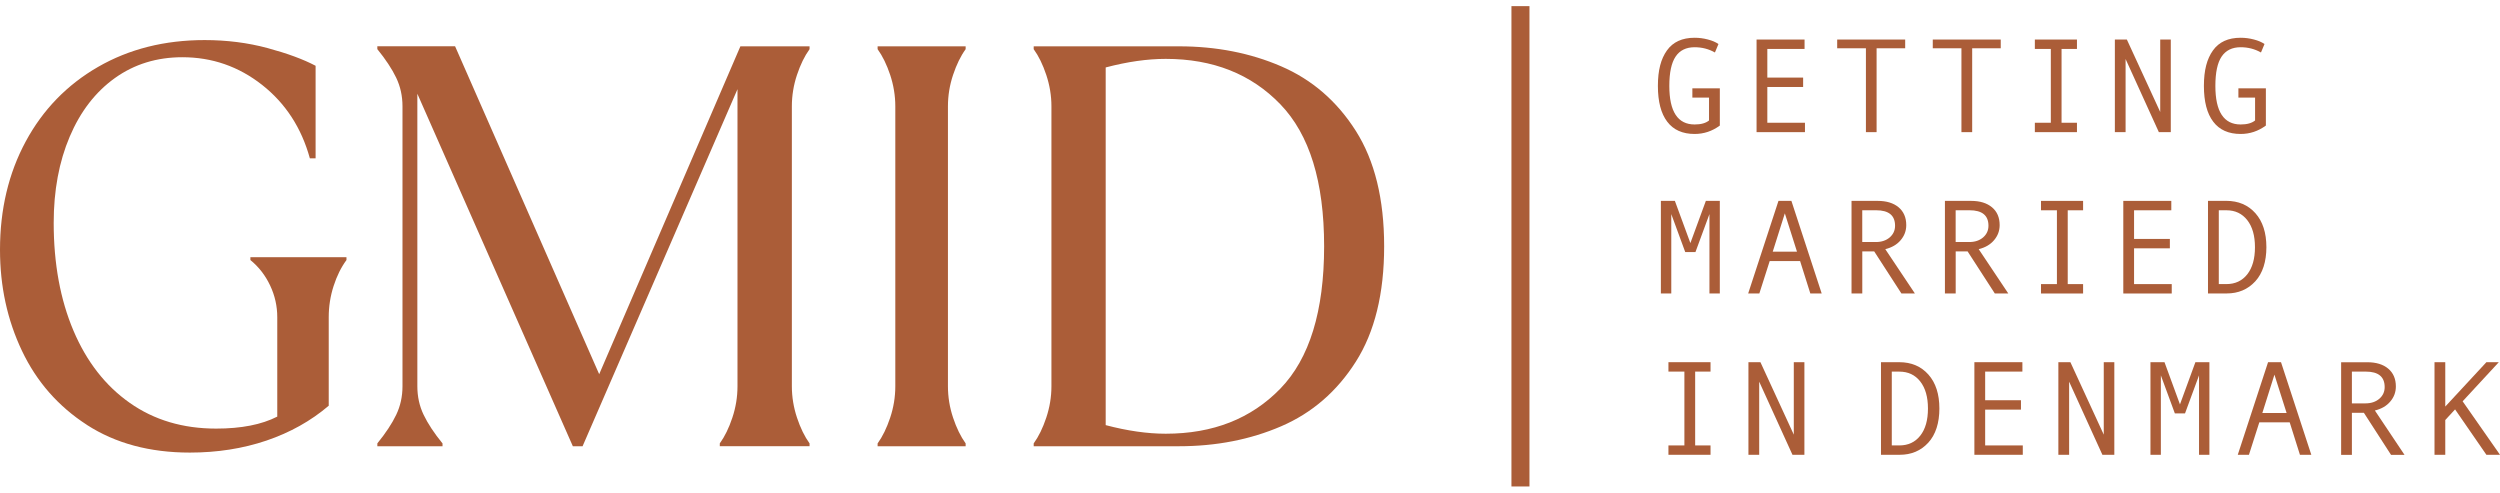 <?xml version="1.0" encoding="UTF-8"?> <svg xmlns="http://www.w3.org/2000/svg" width="203" height="40" viewBox="0 0 203 40" fill="none"><g clip-path="url(#clip0_1729_4945)"><path d="M7.056 34.499C4.734 32.998 2.977 30.997 1.786 28.492C0.593 25.987 0 23.25 0 20.28C0 17.002 0.696 14.07 2.087 11.49C3.481 8.907 5.438 6.889 7.96 5.434C10.48 3.981 13.368 3.254 16.619 3.254C18.413 3.254 20.116 3.47 21.726 3.903C23.337 4.339 24.636 4.817 25.627 5.342V12.856H25.161C24.479 10.381 23.188 8.396 21.285 6.895C19.38 5.396 17.223 4.647 14.808 4.647C12.735 4.647 10.908 5.209 9.33 6.337C7.752 7.468 6.528 9.053 5.662 11.092C4.794 13.134 4.36 15.469 4.36 18.098C4.36 21.408 4.896 24.324 5.963 26.845C7.032 29.366 8.556 31.321 10.537 32.714C12.516 34.107 14.854 34.802 17.547 34.802C19.591 34.802 21.245 34.478 22.514 33.829V25.758C22.514 24.86 22.322 24.002 21.935 23.183C21.548 22.363 21.015 21.673 20.332 21.116V20.884H28.133V21.116C27.7 21.703 27.351 22.409 27.088 23.226C26.823 24.045 26.693 24.889 26.693 25.755V32.944C25.24 34.183 23.553 35.124 21.634 35.776C19.713 36.425 17.642 36.75 15.415 36.75C12.164 36.75 9.379 36.001 7.056 34.502" fill="#AB5D38"></path><path d="M30.639 36.004C31.318 35.168 31.83 34.397 32.171 33.683C32.512 32.972 32.682 32.198 32.682 31.363V8.632C32.682 7.796 32.512 7.025 32.171 6.311C31.83 5.6 31.318 4.826 30.639 3.99V3.758H36.953L48.654 30.386L60.12 3.761H65.736V3.993C65.333 4.55 64.994 5.245 64.716 6.079C64.437 6.914 64.299 7.766 64.299 8.632V31.365C64.299 32.231 64.439 33.08 64.716 33.916C64.994 34.752 65.335 35.447 65.736 36.004V36.234H58.447V36.004C58.85 35.447 59.191 34.752 59.467 33.916C59.746 33.08 59.884 32.231 59.884 31.365V7.242L47.304 36.237H46.516L33.889 7.612V31.365C33.889 32.201 34.057 32.975 34.401 33.686C34.742 34.397 35.251 35.171 35.933 36.007V36.237H30.641V36.007L30.639 36.004Z" fill="#AB5D38"></path><path d="M71.262 36.005C71.665 35.448 72.003 34.753 72.282 33.917C72.561 33.081 72.699 32.232 72.699 31.366V8.633C72.699 7.767 72.558 6.918 72.282 6.08C72.003 5.244 71.662 4.549 71.262 3.994V3.762H78.41V3.994C78.007 4.552 77.668 5.247 77.39 6.08C77.111 6.915 76.973 7.767 76.973 8.633V31.366C76.973 32.232 77.111 33.081 77.39 33.917C77.668 34.753 78.009 35.448 78.41 36.005V36.235H71.262V36.005Z" fill="#AB5D38"></path><path d="M103.968 31.553C106.333 29.111 107.519 25.259 107.519 20.001C107.519 14.743 106.333 10.929 103.968 8.471C101.599 6.012 98.495 4.781 94.657 4.781C93.173 4.781 91.547 5.011 89.782 5.477V34.52C91.547 34.986 93.173 35.218 94.657 35.218C98.495 35.218 101.597 33.998 103.968 31.553ZM83.936 36.005C84.339 35.448 84.677 34.753 84.956 33.917C85.235 33.081 85.376 32.232 85.376 31.366V8.633C85.376 7.767 85.235 6.918 84.956 6.08C84.677 5.244 84.339 4.549 83.936 3.994V3.762H95.726C98.757 3.762 101.529 4.303 104.035 5.387C106.542 6.469 108.561 8.216 110.093 10.629C111.625 13.042 112.393 16.166 112.393 20.001C112.393 23.837 111.625 26.96 110.093 29.37C108.561 31.783 106.544 33.53 104.035 34.612C101.529 35.694 98.757 36.235 95.726 36.235H83.936V36.005Z" fill="#AB5D38"></path><path d="M139.647 10.199C139.03 10.651 138.351 10.878 137.604 10.878C136.627 10.878 135.882 10.548 135.379 9.882C134.873 9.22 134.621 8.251 134.621 6.975C134.621 5.698 134.867 4.781 135.355 4.097C135.842 3.41 136.594 3.066 137.604 3.066C137.967 3.066 138.324 3.112 138.681 3.207C139.036 3.299 139.323 3.423 139.539 3.575L139.252 4.262C138.751 3.978 138.202 3.835 137.604 3.835C136.914 3.835 136.399 4.089 136.061 4.592C135.72 5.098 135.549 5.89 135.549 6.975C135.549 9.066 136.234 10.107 137.604 10.107C138.121 10.107 138.508 9.999 138.773 9.782V7.927H137.42V7.17H139.65V10.199H139.647Z" fill="#AB5D38"></path><path d="M146.563 10.73H142.633V3.211H146.53V3.974H143.507V6.3H146.414V7.063H143.507V9.967H146.563V10.73Z" fill="#AB5D38"></path><path d="M154.701 3.92H152.379V10.73H151.513V3.92H149.18V3.211H154.701V3.92Z" fill="#AB5D38"></path><path d="M162.46 3.92H160.141V10.73H159.269V3.92H156.941V3.211H162.46V3.92Z" fill="#AB5D38"></path><path d="M168.649 10.73H165.23V9.967H166.527V3.974H165.23V3.211H168.649V3.974H167.398V9.967H168.649V10.73Z" fill="#AB5D38"></path><path d="M176.268 10.73H175.299L172.598 4.793V10.73H171.727V3.211H172.701L175.41 9.094V3.211H176.268V10.73Z" fill="#AB5D38"></path><path d="M183.983 10.199C183.366 10.651 182.687 10.878 181.94 10.878C180.963 10.878 180.218 10.548 179.715 9.882C179.209 9.22 178.957 8.251 178.957 6.975C178.957 5.698 179.203 4.781 179.691 4.097C180.178 3.41 180.927 3.066 181.94 3.066C182.302 3.066 182.66 3.112 183.017 3.207C183.372 3.299 183.659 3.423 183.878 3.575L183.591 4.262C183.09 3.978 182.541 3.835 181.942 3.835C181.252 3.835 180.738 4.089 180.397 4.592C180.056 5.098 179.888 5.89 179.888 6.975C179.888 9.066 180.573 10.107 181.942 10.107C182.457 10.107 182.847 9.999 183.112 9.782V7.927H181.758V7.17H183.989V10.199H183.983Z" fill="#AB5D38"></path><path d="M139.649 23.832H138.807V17.384L137.67 20.47H136.842L135.708 17.384V23.832H134.863V16.312H136L137.259 19.739L138.515 16.312H139.649V23.832Z" fill="#AB5D38"></path><path d="M145.916 20.437L144.929 17.324L143.946 20.437H145.914H145.916ZM147.917 23.832H146.999L146.168 21.197H143.7L142.858 23.832H141.951L144.412 16.312H145.462L147.922 23.832H147.917Z" fill="#AB5D38"></path><path d="M151.215 19.653H152.32C152.78 19.653 153.156 19.526 153.446 19.277C153.732 19.028 153.879 18.712 153.879 18.33C153.879 17.492 153.367 17.073 152.341 17.073H151.215V19.653ZM155.489 23.832H154.396L152.187 20.416H151.218V23.832H150.344V16.312H152.471C153.188 16.312 153.751 16.486 154.166 16.832C154.577 17.178 154.788 17.662 154.788 18.279C154.788 18.739 154.637 19.147 154.333 19.504C154.03 19.861 153.616 20.102 153.086 20.232L155.492 23.834L155.489 23.832Z" fill="#AB5D38"></path><path d="M158.799 19.653H159.904C160.366 19.653 160.74 19.526 161.03 19.277C161.316 19.028 161.463 18.712 161.463 18.33C161.463 17.492 160.951 17.073 159.925 17.073H158.799V19.653ZM163.073 23.832H161.98L159.771 20.416H158.802V23.832H157.928V16.312H160.055C160.772 16.312 161.335 16.486 161.75 16.832C162.164 17.178 162.372 17.662 162.372 18.279C162.372 18.739 162.221 19.147 161.917 19.504C161.614 19.861 161.2 20.102 160.67 20.232L163.076 23.834L163.073 23.832Z" fill="#AB5D38"></path><path d="M169.147 23.832H165.729V23.069H167.022V17.075H165.729V16.312H169.147V17.075H167.899V23.069H169.147V23.832Z" fill="#AB5D38"></path><path d="M176.345 23.832H172.412V16.312H176.31V17.075H173.286V19.401H176.193V20.164H173.286V23.069H176.345V23.832Z" fill="#AB5D38"></path><path d="M180.163 23.068H180.78C181.498 23.068 182.061 22.803 182.478 22.275C182.894 21.745 183.103 21.012 183.103 20.074C183.103 19.135 182.894 18.41 182.478 17.875C182.058 17.339 181.495 17.074 180.783 17.074H180.166V23.07L180.163 23.068ZM179.289 16.309H180.772C181.755 16.309 182.545 16.644 183.141 17.315C183.733 17.983 184.031 18.902 184.031 20.071C184.031 21.239 183.728 22.192 183.127 22.846C182.524 23.501 181.749 23.828 180.81 23.828H179.289V16.309Z" fill="#AB5D38"></path><path d="M138.895 36.929H135.477V36.169H136.773V30.173H135.477V29.41H138.895V30.173H137.647V36.169H138.895V36.929Z" fill="#AB5D38"></path><path d="M146.517 36.929H145.548L142.847 30.992V36.929H141.973V29.41H142.947L145.656 35.293V29.41H146.517V36.929Z" fill="#AB5D38"></path><path d="M153.611 36.169H154.228C154.945 36.169 155.508 35.904 155.925 35.377C156.342 34.847 156.55 34.114 156.55 33.175C156.55 32.237 156.342 31.512 155.925 30.976C155.505 30.441 154.942 30.176 154.23 30.176H153.613V36.172L153.611 36.169ZM152.736 29.41H154.22C155.205 29.41 155.992 29.745 156.588 30.416C157.181 31.084 157.478 32.004 157.478 33.172C157.478 34.341 157.175 35.293 156.574 35.948C155.971 36.602 155.199 36.929 154.257 36.929H152.736V29.41Z" fill="#AB5D38"></path><path d="M164.25 36.929H160.32V29.41H164.218V30.173H161.195V32.499H164.102V33.262H161.195V36.169H164.25V36.929Z" fill="#AB5D38"></path><path d="M171.683 36.929H170.714L168.013 30.992V36.929H167.139V29.41H168.116L170.825 35.293V29.41H171.683V36.929Z" fill="#AB5D38"></path><path d="M179.403 36.929H178.561V30.481L177.424 33.567H176.598L175.462 30.481V36.929H174.617V29.41H175.757L177.013 32.837L178.266 29.41H179.403V36.929Z" fill="#AB5D38"></path><path d="M185.672 33.535L184.684 30.422L183.702 33.535H185.67H185.672ZM187.673 36.929H186.755L185.924 34.295H183.456L182.614 36.929H181.707L184.167 29.41H185.218L187.678 36.929H187.673Z" fill="#AB5D38"></path><path d="M190.971 32.754H192.075C192.538 32.754 192.912 32.627 193.201 32.379C193.491 32.13 193.635 31.813 193.635 31.432C193.635 30.593 193.123 30.174 192.1 30.174H190.974V32.754H190.971ZM195.245 36.933H194.151L191.946 33.517H190.974V36.933H190.1V29.414H192.23C192.944 29.414 193.51 29.587 193.921 29.933C194.336 30.28 194.544 30.764 194.544 31.38C194.544 31.84 194.395 32.249 194.089 32.606C193.789 32.963 193.372 33.203 192.841 33.333L195.248 36.936L195.245 36.933Z" fill="#AB5D38"></path><path d="M201.896 29.41L198.556 33.013V29.41H197.682V36.929H198.556V34.106L199.352 33.243L201.896 36.929H203L199.966 32.586L202.903 29.41H201.896Z" fill="#AB5D38"></path><path d="M124.193 0.5H122.729V39.5H124.193V0.5Z" fill="#AB5D38"></path></g><defs><clipPath id="clip0_1729_4945"><rect width="203" height="39" fill="white" transform="translate(0 0.5)"></rect></clipPath></defs></svg> 